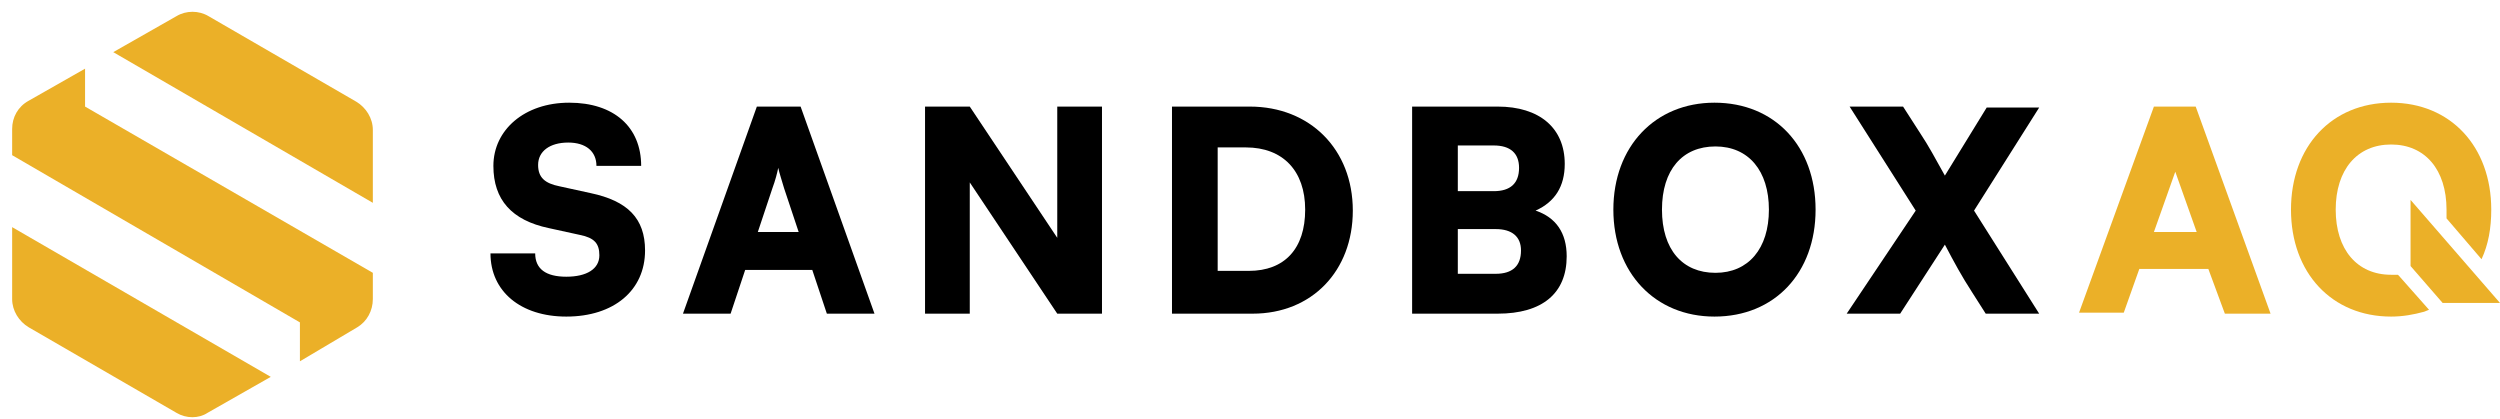 <svg width="185" height="31" viewBox="0 0 185 31" fill="none" xmlns="http://www.w3.org/2000/svg">
<path d="M6.295 5.081V7.887L27.59 20.189V22.132C27.59 22.995 27.158 23.786 26.439 24.218L22.194 26.736V23.858L0.899 11.484V9.542C0.899 8.678 1.331 7.887 2.122 7.455L6.295 5.081Z" fill="#EBB028"/>
<path d="M13.058 30.549L2.122 24.218C1.403 23.786 0.899 22.995 0.899 22.132V16.808L20.036 27.887L15.36 30.549C14.712 30.981 13.777 30.981 13.058 30.549Z" fill="#EBB028"/>
<path d="M15.432 1.196L26.367 7.527C27.087 7.959 27.59 8.75 27.59 9.614V15.009L8.381 3.858L13.058 1.196C13.777 0.765 14.712 0.765 15.432 1.196Z" fill="#EBB028"/>
<path d="M178.381 14.793V19.686L180.756 22.419H185L178.381 14.793Z" fill="#EBB028"/>
<path d="M177.518 20.405L177.446 20.333H177.374C177.23 20.333 177.086 20.333 176.943 20.333C174.425 20.333 172.842 18.463 172.842 15.513C172.842 12.563 174.425 10.693 176.943 10.693C179.461 10.693 181.043 12.563 181.043 15.513C181.043 15.729 181.043 15.945 181.043 16.16L183.633 19.182C184.137 18.103 184.353 16.88 184.353 15.513C184.353 10.837 181.331 7.599 176.943 7.599C172.554 7.599 169.533 10.837 169.533 15.513C169.533 20.189 172.554 23.427 176.943 23.427C177.806 23.427 178.597 23.283 179.389 23.067L179.748 22.923L177.518 20.405Z" fill="#EBB028"/>
<path d="M42.122 7.599C45.432 7.599 47.446 9.398 47.446 12.276H44.137C44.137 11.196 43.345 10.549 42.05 10.549C40.684 10.549 39.82 11.196 39.82 12.204C39.82 13.139 40.324 13.57 41.403 13.786L43.705 14.29C46.439 14.866 47.734 16.16 47.734 18.535C47.734 21.484 45.432 23.427 41.907 23.427C38.525 23.427 36.295 21.556 36.295 18.75H39.604C39.604 19.901 40.396 20.477 41.907 20.477C43.417 20.477 44.353 19.901 44.353 18.894C44.353 18.031 43.993 17.599 42.914 17.384L40.612 16.88C37.878 16.304 36.511 14.793 36.511 12.276C36.511 9.614 38.813 7.599 42.122 7.599Z" fill="black"/>
<path d="M50.54 23.211L56.007 7.887H59.245L64.712 23.211H61.187L60.108 19.973H55.144L54.065 23.211H50.54ZM56.079 17.168H59.101L58.022 13.93C57.878 13.427 57.662 12.779 57.59 12.419C57.518 12.779 57.374 13.355 57.158 13.93L56.079 17.168Z" fill="black"/>
<path d="M68.453 23.211V7.887H71.763L78.237 17.599V7.887H81.547V23.211H78.237L71.763 13.499V23.211H68.453Z" fill="black"/>
<path d="M86.727 23.211V7.887H92.482C96.943 7.887 100.108 11.053 100.108 15.585C100.108 20.045 97.087 23.211 92.698 23.211H86.727ZM90.108 10.981V20.045H92.41C95.072 20.045 96.583 18.391 96.583 15.513C96.583 12.635 94.928 10.909 92.194 10.909H90.108V10.981Z" fill="black"/>
<path d="M104.497 7.887H110.827C113.921 7.887 115.791 9.47 115.791 12.132C115.791 13.786 115.072 14.937 113.633 15.585C115.144 16.088 115.935 17.24 115.935 18.966C115.935 21.7 114.137 23.211 110.827 23.211H104.497V7.887ZM107.878 10.837V14.146H110.54C111.763 14.146 112.41 13.57 112.41 12.419C112.41 11.34 111.763 10.765 110.54 10.765H107.878V10.837ZM107.878 16.952V20.261H110.684C111.907 20.261 112.554 19.686 112.554 18.535C112.554 17.527 111.907 16.952 110.684 16.952H107.878Z" fill="black"/>
<path d="M126.871 23.427C122.482 23.427 119.389 20.189 119.389 15.513C119.389 10.837 122.482 7.599 126.871 7.599C131.331 7.599 134.353 10.837 134.353 15.513C134.353 20.189 131.331 23.427 126.871 23.427ZM126.943 10.837C124.497 10.837 122.986 12.563 122.986 15.513C122.986 18.463 124.497 20.189 126.943 20.189C129.389 20.189 130.899 18.391 130.899 15.513C130.899 12.635 129.389 10.837 126.943 10.837Z" fill="black"/>
<path d="M136.871 7.887H140.827L142.122 9.901C142.698 10.765 143.202 11.7 143.921 12.995L147.015 7.959H150.899L146.079 15.585L150.899 23.211H146.943L145.935 21.628C145.144 20.405 144.64 19.47 143.921 18.103L140.612 23.211H136.655L141.763 15.585L136.871 7.887Z" fill="black"/>
<path d="M164.64 23.211H168.022L162.482 7.887H159.389L153.849 23.139H157.158L158.309 19.901H163.417L164.64 23.211ZM160.971 12.707C160.971 12.635 160.971 12.635 160.971 12.707L162.554 17.168H159.389L160.971 12.707Z" fill="#EBB028"/>
</svg>
